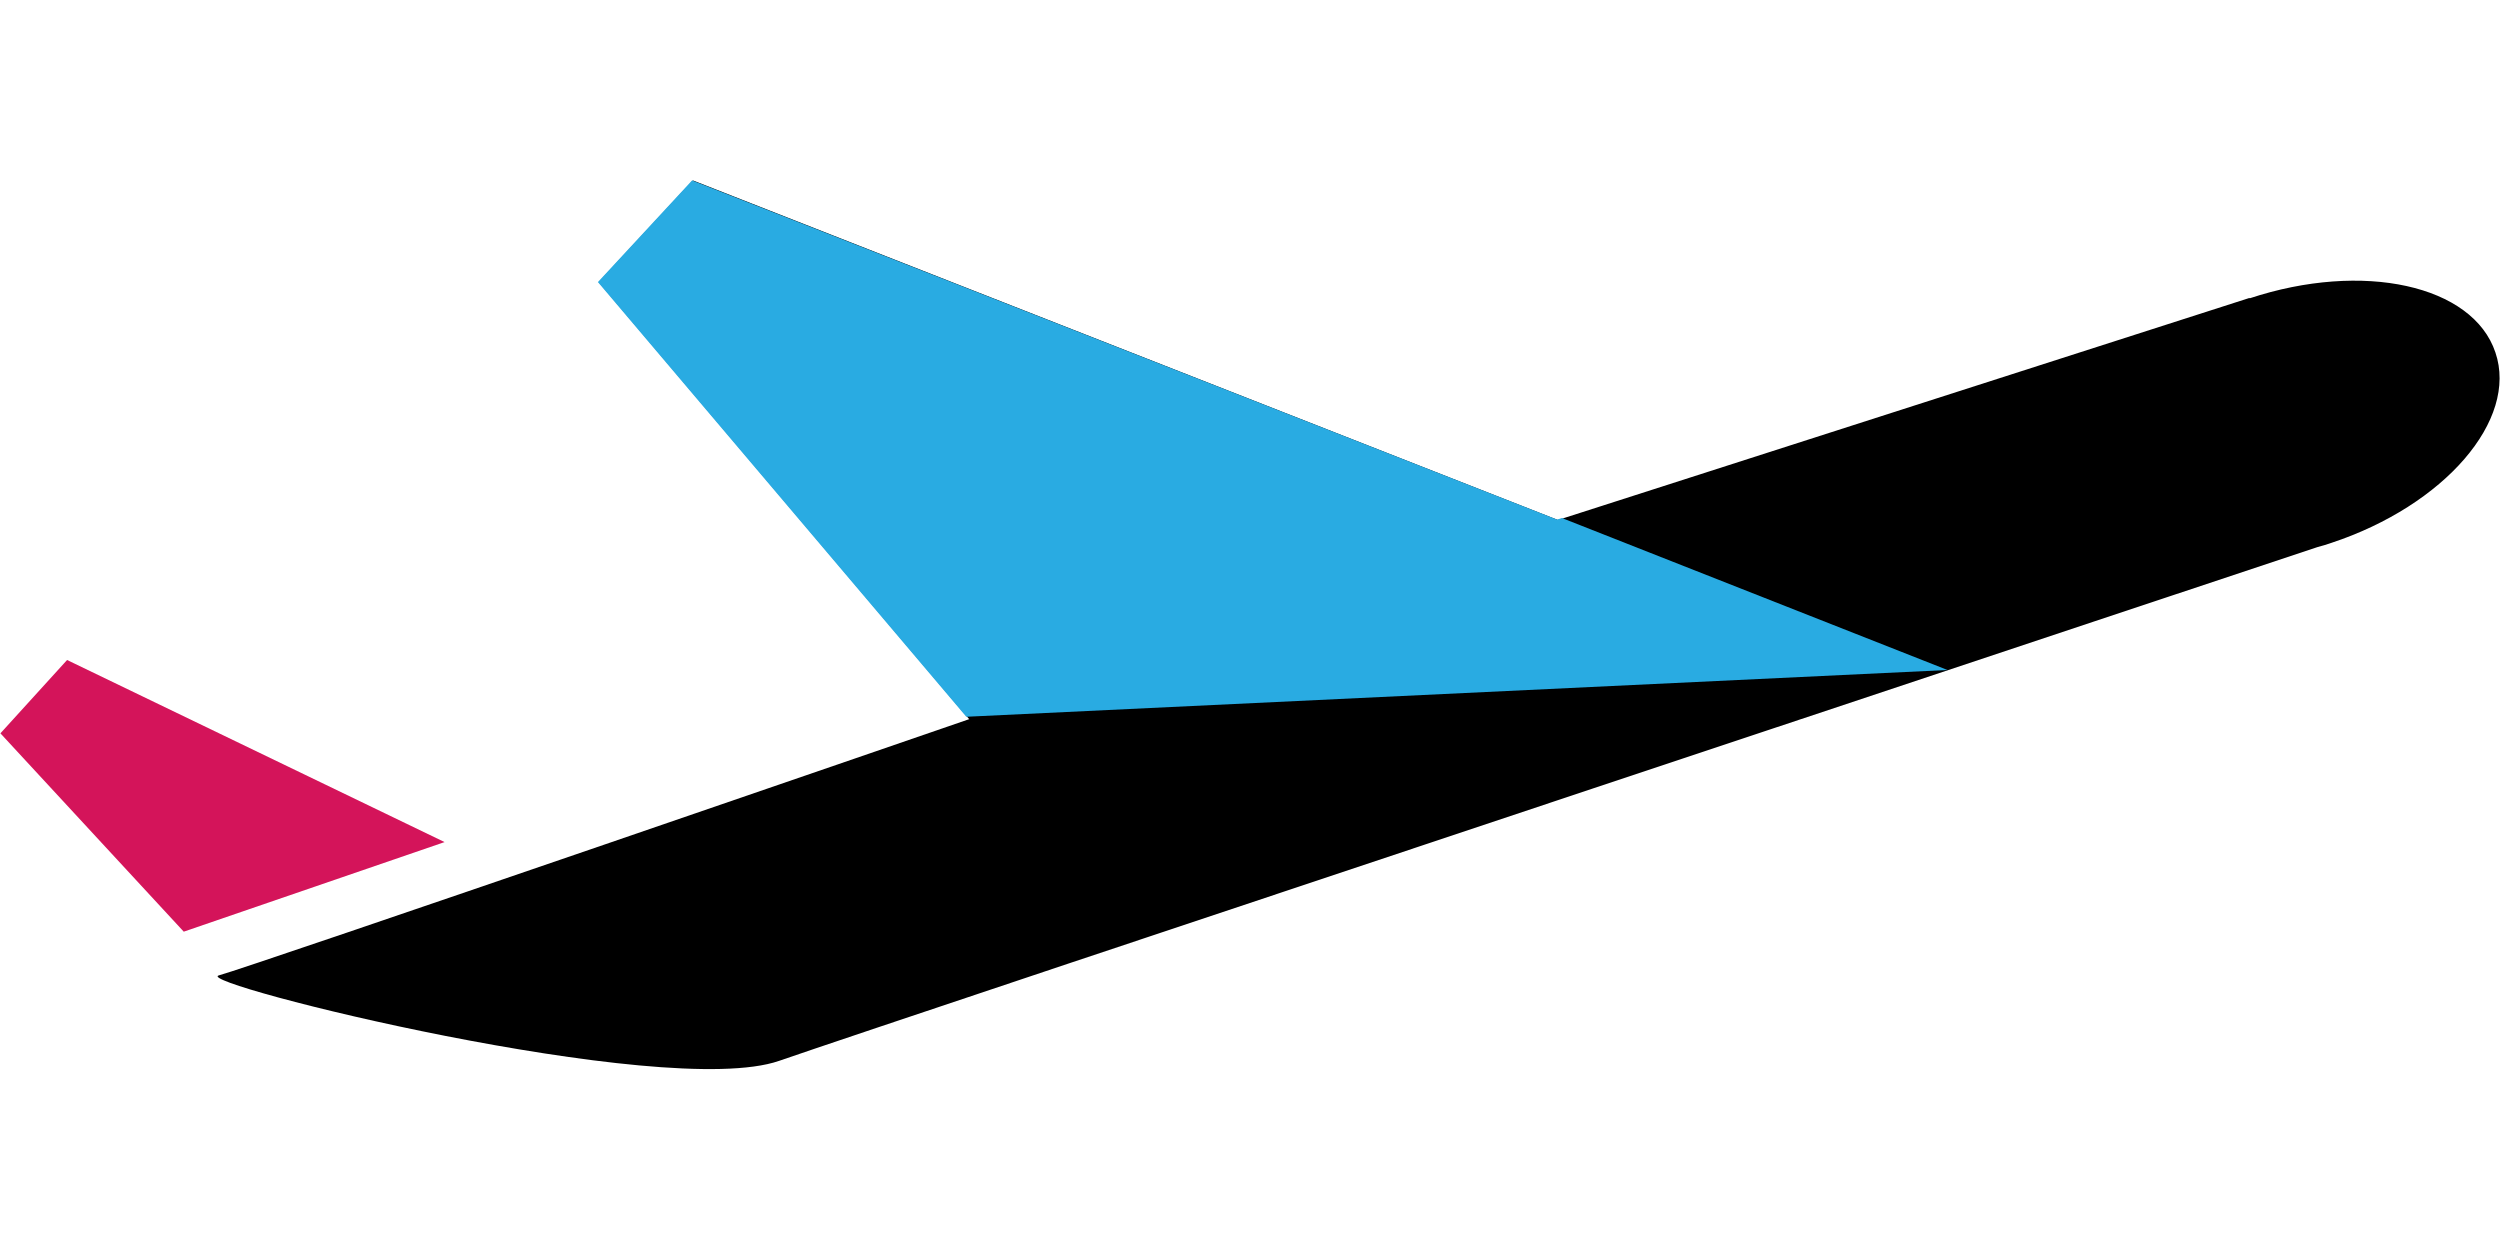 <?xml version="1.0" encoding="UTF-8"?>
<!-- Generator: Adobe Illustrator 27.3.1, SVG Export Plug-In . SVG Version: 6.00 Build 0)  -->
<svg xmlns="http://www.w3.org/2000/svg" xmlns:xlink="http://www.w3.org/1999/xlink" version="1.1" id="Ebene_1" x="0px" y="0px" viewBox="0 0 600 300" style="enable-background:new 0 0 600 300;" xml:space="preserve">
<style type="text/css">
	.st0{fill:#FFFFFF;}
	.st1{display:none;}
	.st2{display:inline;}
	.st3{clip-path:url(#SVGID_00000116225876219863514720000018346353375134658962_);fill:#04DA26;}
	.st4{clip-path:url(#SVGID_00000020378277963038262630000002600301871495943859_);fill:#04DA26;}
	.st5{clip-path:url(#SVGID_00000029018920614488026870000008280361558735092108_);fill:#D9E021;}
	.st6{clip-path:url(#SVGID_00000174601792016386195270000001771484584669147042_);}
	.st7{fill:#D4145A;}
	.st8{clip-path:url(#SVGID_00000019675982004186625040000010508128605842476969_);fill:#29ABE2;}
</style>
<rect class="st0" width="600" height="300"></rect>
<g id="Ebene_1_00000011734682721880203070000002199764079150937739_" class="st1">
	<g class="st2">
		<rect x="459.6" y="108.5" width="63.8" height="191.5"></rect>
		<rect x="76.6" y="108.5" width="63.8" height="191.5"></rect>
		<rect x="268.1" y="108.5" width="63.8" height="191.5"></rect>
		<g>
			<g>
				<g>
					<defs>
						<rect id="SVGID_1_" y="0" width="600" height="300"></rect>
					</defs>
					<clipPath id="SVGID_00000123429757182369912260000001071934534464664741_">
						<use xlink:href="#SVGID_1_" style="overflow:visible;"></use>
					</clipPath>
					<path style="clip-path:url(#SVGID_00000123429757182369912260000001071934534464664741_);fill:#04DA26;" d="M491.5,217       c59.9,0,108.5-48.6,108.5-108.5S551.4,0,491.5,0S383,48.6,383,108.5S431.6,217,491.5,217"></path>
				</g>
			</g>
			<g>
				<g>
					<defs>
						<rect id="SVGID_00000125578378704961597790000009527087446555523475_" y="0" width="600" height="300"></rect>
					</defs>
					<clipPath id="SVGID_00000130610779838323933150000004861956588828664740_">
						<use xlink:href="#SVGID_00000125578378704961597790000009527087446555523475_" style="overflow:visible;"></use>
					</clipPath>
					<path style="clip-path:url(#SVGID_00000130610779838323933150000004861956588828664740_);fill:#04DA26;" d="M108.5,217       c59.9,0,108.5-48.6,108.5-108.5S168.4,0,108.5,0S0,48.6,0,108.5S48.6,217,108.5,217"></path>
				</g>
			</g>
			<g>
				<g>
					<defs>
						<rect id="SVGID_00000130607990370020261120000008919877279554162564_" y="0" width="600" height="300"></rect>
					</defs>
					<clipPath id="SVGID_00000155129940597264018930000002692581842831692976_">
						<use xlink:href="#SVGID_00000130607990370020261120000008919877279554162564_" style="overflow:visible;"></use>
					</clipPath>
					<path style="clip-path:url(#SVGID_00000155129940597264018930000002692581842831692976_);fill:#D9E021;" d="M300,217       c59.9,0,108.5-48.6,108.5-108.5S359.9,0,300,0S191.5,48.6,191.5,108.5S240.1,217,300,217"></path>
				</g>
			</g>
		</g>
	</g>
</g>
<g id="Ebene_2_00000101083236644186714890000010870473338302168765_">
	<g>
		<g>
			<g>
				<g>
					<defs>
						<rect id="SVGID_00000084526857087561182130000002926633403244052897_" x="0.3" y="43.3" width="599.6" height="213.3"></rect>
					</defs>
					<clipPath id="SVGID_00000090275403259439704630000017855009599407676073_">
						<use xlink:href="#SVGID_00000084526857087561182130000002926633403244052897_" style="overflow:visible;"></use>
					</clipPath>
					<path style="clip-path:url(#SVGID_00000090275403259439704630000017855009599407676073_);" d="M598.9,84.6       c-5.4-16.2-31.8-22-59-13v-0.1l-166,53.3L166.3,43.3l-22.6,24.4l88.9,104.9c0,0-173.5,59.8-180.1,61.5       c-6.6,1.8,106.9,30.1,134.5,20.5s369.2-123.3,369.2-123.3c1.1-0.3,2.2-0.6,3.3-1C586.7,121.3,604.4,100.8,598.9,84.6"></path>
				</g>
			</g>
		</g>
		<g>
			<polygon class="st7" points="0.1,176 44.1,223.6 106.7,202.1 16.1,158.4    "></polygon>
			<g>
				<g>
					<g>
						<defs>
							<path id="SVGID_00000151545832967464350660000007992082266743807106_" d="M166.1,43.3l-22.6,24.4l88.9,104.9         c0,0-173.5,59.8-180.1,61.5c-5.6,1.5,76,22.4,117.3,22.5h0.9c6.8,0,12.4-0.6,16.3-2C214.4,245.1,556,131.4,556,131.4         c1.1-0.3,2.2-0.6,3.3-1c23.9-8,40.4-24.8,40.4-39.8l0,0c0-2.1-0.3-4.1-1-6.1c-5.4-16.2-31.8-22-59-13v-0.1l-166,53.3         L166.1,43.3z"></path>
						</defs>
						<clipPath id="SVGID_00000101067446567887744380000007628445110488666016_">
							<use xlink:href="#SVGID_00000151545832967464350660000007992082266743807106_" style="overflow:visible;"></use>
						</clipPath>
						<polygon style="clip-path:url(#SVGID_00000101067446567887744380000007628445110488666016_);fill:#29ABE2;" points="        230.3,172.1 467.4,160.8 166.5,42.2 141.4,69.6       "></polygon>
					</g>
				</g>
			</g>
		</g>
	</g>
</g>
</svg>

